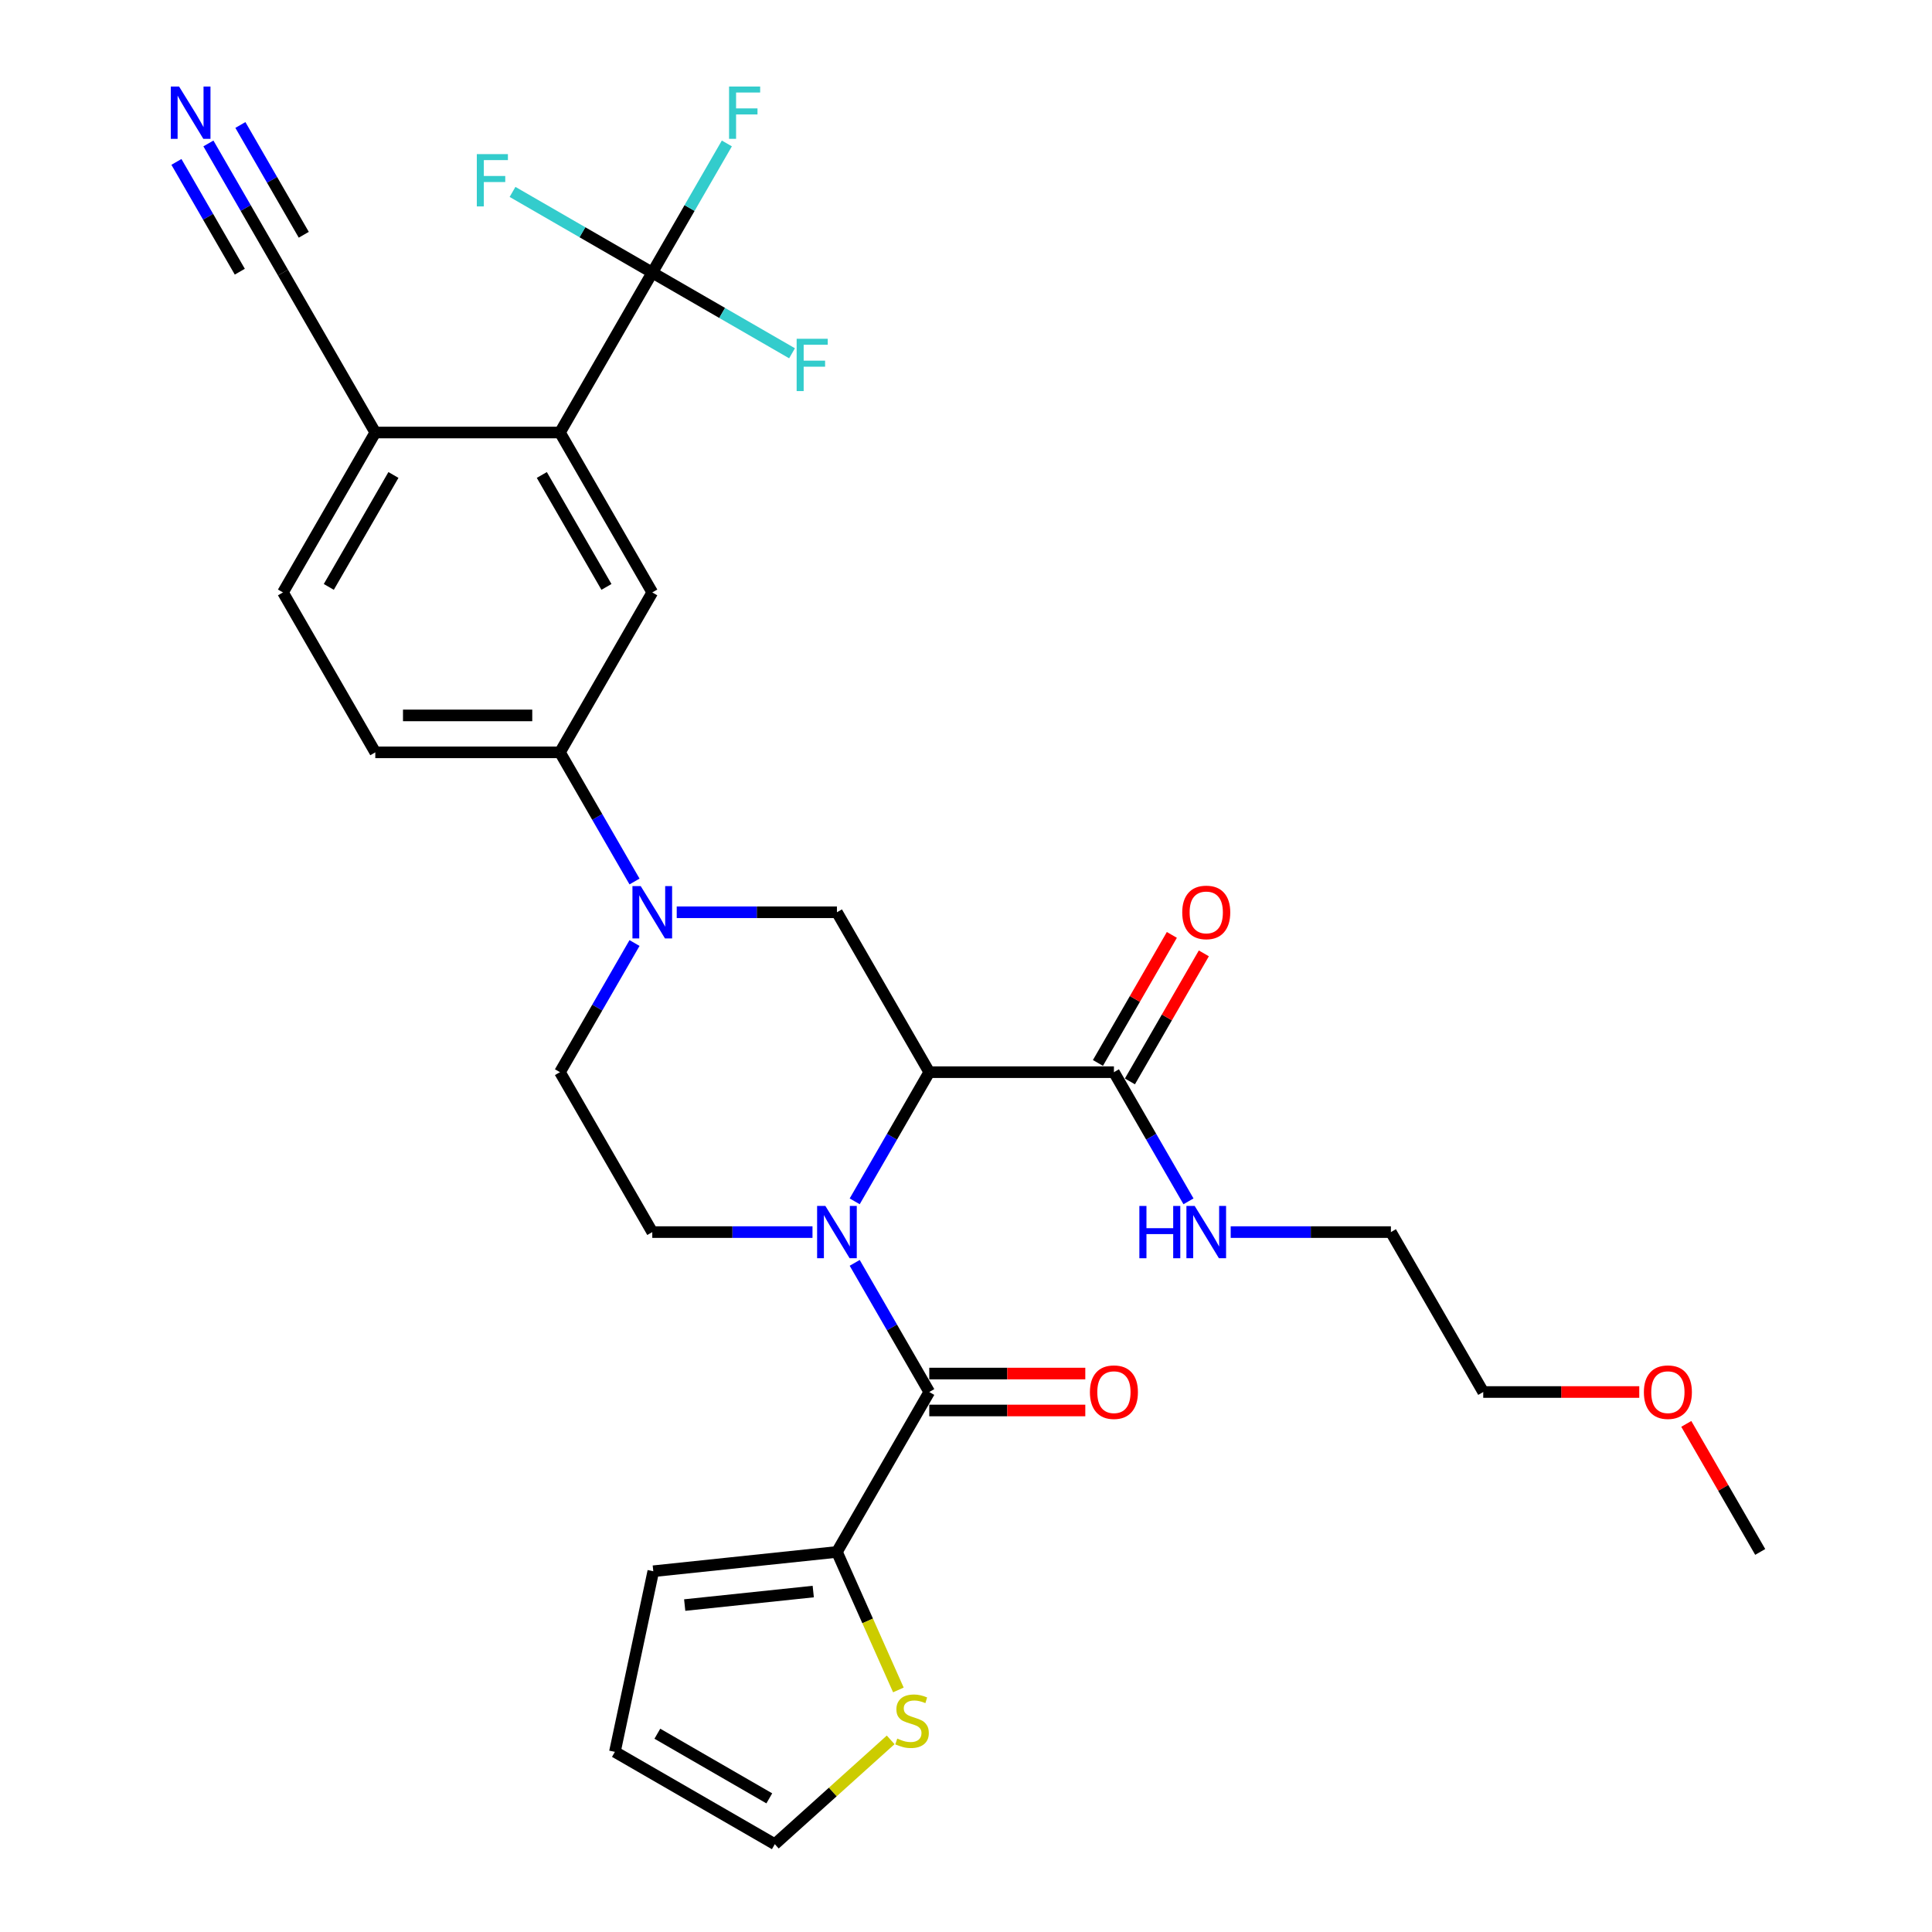 <?xml version='1.0' encoding='iso-8859-1'?>
<svg version='1.1' baseProfile='full'
              xmlns='http://www.w3.org/2000/svg'
                      xmlns:rdkit='http://www.rdkit.org/xml'
                      xmlns:xlink='http://www.w3.org/1999/xlink'
                  xml:space='preserve'
width='1000px' height='1000px' viewBox='0 0 1000 1000'>
<!-- END OF HEADER -->
<rect style='opacity:1.0;fill:#FFFFFF;stroke:none' width='1000' height='1000' x='0' y='0'> </rect>
<path class='bond-0' d='M 442.391,621.809 L 461.689,588.384' style='fill:none;fill-rule:evenodd;stroke:#0000FF;stroke-width:6px;stroke-linecap:butt;stroke-linejoin:miter;stroke-opacity:1' />
<path class='bond-0' d='M 461.689,588.384 L 480.986,554.96' style='fill:none;fill-rule:evenodd;stroke:#000000;stroke-width:6px;stroke-linecap:butt;stroke-linejoin:miter;stroke-opacity:1' />
<path class='bond-1' d='M 442.391,653.655 L 461.689,687.08' style='fill:none;fill-rule:evenodd;stroke:#0000FF;stroke-width:6px;stroke-linecap:butt;stroke-linejoin:miter;stroke-opacity:1' />
<path class='bond-1' d='M 461.689,687.08 L 480.986,720.505' style='fill:none;fill-rule:evenodd;stroke:#000000;stroke-width:6px;stroke-linecap:butt;stroke-linejoin:miter;stroke-opacity:1' />
<path class='bond-10' d='M 420.543,637.732 L 379.082,637.732' style='fill:none;fill-rule:evenodd;stroke:#0000FF;stroke-width:6px;stroke-linecap:butt;stroke-linejoin:miter;stroke-opacity:1' />
<path class='bond-10' d='M 379.082,637.732 L 337.62,637.732' style='fill:none;fill-rule:evenodd;stroke:#000000;stroke-width:6px;stroke-linecap:butt;stroke-linejoin:miter;stroke-opacity:1' />
<path class='bond-4' d='M 480.986,554.96 L 433.198,472.187' style='fill:none;fill-rule:evenodd;stroke:#000000;stroke-width:6px;stroke-linecap:butt;stroke-linejoin:miter;stroke-opacity:1' />
<path class='bond-7' d='M 480.986,554.96 L 576.564,554.96' style='fill:none;fill-rule:evenodd;stroke:#000000;stroke-width:6px;stroke-linecap:butt;stroke-linejoin:miter;stroke-opacity:1' />
<path class='bond-6' d='M 480.986,720.505 L 433.198,803.277' style='fill:none;fill-rule:evenodd;stroke:#000000;stroke-width:6px;stroke-linecap:butt;stroke-linejoin:miter;stroke-opacity:1' />
<path class='bond-16' d='M 480.986,730.063 L 521.368,730.063' style='fill:none;fill-rule:evenodd;stroke:#000000;stroke-width:6px;stroke-linecap:butt;stroke-linejoin:miter;stroke-opacity:1' />
<path class='bond-16' d='M 521.368,730.063 L 561.749,730.063' style='fill:none;fill-rule:evenodd;stroke:#FF0000;stroke-width:6px;stroke-linecap:butt;stroke-linejoin:miter;stroke-opacity:1' />
<path class='bond-16' d='M 480.986,710.947 L 521.368,710.947' style='fill:none;fill-rule:evenodd;stroke:#000000;stroke-width:6px;stroke-linecap:butt;stroke-linejoin:miter;stroke-opacity:1' />
<path class='bond-16' d='M 521.368,710.947 L 561.749,710.947' style='fill:none;fill-rule:evenodd;stroke:#FF0000;stroke-width:6px;stroke-linecap:butt;stroke-linejoin:miter;stroke-opacity:1' />
<path class='bond-2' d='M 328.427,488.11 L 309.129,521.535' style='fill:none;fill-rule:evenodd;stroke:#0000FF;stroke-width:6px;stroke-linecap:butt;stroke-linejoin:miter;stroke-opacity:1' />
<path class='bond-2' d='M 309.129,521.535 L 289.832,554.96' style='fill:none;fill-rule:evenodd;stroke:#000000;stroke-width:6px;stroke-linecap:butt;stroke-linejoin:miter;stroke-opacity:1' />
<path class='bond-9' d='M 328.427,456.264 L 309.129,422.839' style='fill:none;fill-rule:evenodd;stroke:#0000FF;stroke-width:6px;stroke-linecap:butt;stroke-linejoin:miter;stroke-opacity:1' />
<path class='bond-9' d='M 309.129,422.839 L 289.832,389.415' style='fill:none;fill-rule:evenodd;stroke:#000000;stroke-width:6px;stroke-linecap:butt;stroke-linejoin:miter;stroke-opacity:1' />
<path class='bond-31' d='M 350.275,472.187 L 391.736,472.187' style='fill:none;fill-rule:evenodd;stroke:#0000FF;stroke-width:6px;stroke-linecap:butt;stroke-linejoin:miter;stroke-opacity:1' />
<path class='bond-31' d='M 391.736,472.187 L 433.198,472.187' style='fill:none;fill-rule:evenodd;stroke:#000000;stroke-width:6px;stroke-linecap:butt;stroke-linejoin:miter;stroke-opacity:1' />
<path class='bond-3' d='M 337.62,141.097 L 289.832,223.87' style='fill:none;fill-rule:evenodd;stroke:#000000;stroke-width:6px;stroke-linecap:butt;stroke-linejoin:miter;stroke-opacity:1' />
<path class='bond-23' d='M 337.62,141.097 L 356.918,107.673' style='fill:none;fill-rule:evenodd;stroke:#000000;stroke-width:6px;stroke-linecap:butt;stroke-linejoin:miter;stroke-opacity:1' />
<path class='bond-23' d='M 356.918,107.673 L 376.216,74.248' style='fill:none;fill-rule:evenodd;stroke:#33CCCC;stroke-width:6px;stroke-linecap:butt;stroke-linejoin:miter;stroke-opacity:1' />
<path class='bond-24' d='M 337.62,141.097 L 373.788,161.979' style='fill:none;fill-rule:evenodd;stroke:#000000;stroke-width:6px;stroke-linecap:butt;stroke-linejoin:miter;stroke-opacity:1' />
<path class='bond-24' d='M 373.788,161.979 L 409.956,182.86' style='fill:none;fill-rule:evenodd;stroke:#33CCCC;stroke-width:6px;stroke-linecap:butt;stroke-linejoin:miter;stroke-opacity:1' />
<path class='bond-25' d='M 337.62,141.097 L 301.453,120.216' style='fill:none;fill-rule:evenodd;stroke:#000000;stroke-width:6px;stroke-linecap:butt;stroke-linejoin:miter;stroke-opacity:1' />
<path class='bond-25' d='M 301.453,120.216 L 265.285,99.334' style='fill:none;fill-rule:evenodd;stroke:#33CCCC;stroke-width:6px;stroke-linecap:butt;stroke-linejoin:miter;stroke-opacity:1' />
<path class='bond-5' d='M 289.832,223.87 L 337.62,306.642' style='fill:none;fill-rule:evenodd;stroke:#000000;stroke-width:6px;stroke-linecap:butt;stroke-linejoin:miter;stroke-opacity:1' />
<path class='bond-5' d='M 280.445,245.843 L 313.897,303.784' style='fill:none;fill-rule:evenodd;stroke:#000000;stroke-width:6px;stroke-linecap:butt;stroke-linejoin:miter;stroke-opacity:1' />
<path class='bond-33' d='M 289.832,223.87 L 194.254,223.87' style='fill:none;fill-rule:evenodd;stroke:#000000;stroke-width:6px;stroke-linecap:butt;stroke-linejoin:miter;stroke-opacity:1' />
<path class='bond-12' d='M 433.198,803.277 L 449.099,838.992' style='fill:none;fill-rule:evenodd;stroke:#000000;stroke-width:6px;stroke-linecap:butt;stroke-linejoin:miter;stroke-opacity:1' />
<path class='bond-12' d='M 449.099,838.992 L 465,874.707' style='fill:none;fill-rule:evenodd;stroke:#CCCC00;stroke-width:6px;stroke-linecap:butt;stroke-linejoin:miter;stroke-opacity:1' />
<path class='bond-17' d='M 433.198,803.277 L 338.144,813.268' style='fill:none;fill-rule:evenodd;stroke:#000000;stroke-width:6px;stroke-linecap:butt;stroke-linejoin:miter;stroke-opacity:1' />
<path class='bond-17' d='M 420.938,823.787 L 354.4,830.78' style='fill:none;fill-rule:evenodd;stroke:#000000;stroke-width:6px;stroke-linecap:butt;stroke-linejoin:miter;stroke-opacity:1' />
<path class='bond-19' d='M 584.841,559.739 L 603.973,526.601' style='fill:none;fill-rule:evenodd;stroke:#000000;stroke-width:6px;stroke-linecap:butt;stroke-linejoin:miter;stroke-opacity:1' />
<path class='bond-19' d='M 603.973,526.601 L 623.106,493.463' style='fill:none;fill-rule:evenodd;stroke:#FF0000;stroke-width:6px;stroke-linecap:butt;stroke-linejoin:miter;stroke-opacity:1' />
<path class='bond-19' d='M 568.287,550.181 L 587.419,517.043' style='fill:none;fill-rule:evenodd;stroke:#000000;stroke-width:6px;stroke-linecap:butt;stroke-linejoin:miter;stroke-opacity:1' />
<path class='bond-19' d='M 587.419,517.043 L 606.551,483.905' style='fill:none;fill-rule:evenodd;stroke:#FF0000;stroke-width:6px;stroke-linecap:butt;stroke-linejoin:miter;stroke-opacity:1' />
<path class='bond-26' d='M 576.564,554.96 L 595.862,588.384' style='fill:none;fill-rule:evenodd;stroke:#000000;stroke-width:6px;stroke-linecap:butt;stroke-linejoin:miter;stroke-opacity:1' />
<path class='bond-26' d='M 595.862,588.384 L 615.159,621.809' style='fill:none;fill-rule:evenodd;stroke:#0000FF;stroke-width:6px;stroke-linecap:butt;stroke-linejoin:miter;stroke-opacity:1' />
<path class='bond-8' d='M 337.62,306.642 L 289.832,389.415' style='fill:none;fill-rule:evenodd;stroke:#000000;stroke-width:6px;stroke-linecap:butt;stroke-linejoin:miter;stroke-opacity:1' />
<path class='bond-20' d='M 289.832,389.415 L 194.254,389.415' style='fill:none;fill-rule:evenodd;stroke:#000000;stroke-width:6px;stroke-linecap:butt;stroke-linejoin:miter;stroke-opacity:1' />
<path class='bond-20' d='M 275.495,370.299 L 208.591,370.299' style='fill:none;fill-rule:evenodd;stroke:#000000;stroke-width:6px;stroke-linecap:butt;stroke-linejoin:miter;stroke-opacity:1' />
<path class='bond-15' d='M 337.62,637.732 L 289.832,554.96' style='fill:none;fill-rule:evenodd;stroke:#000000;stroke-width:6px;stroke-linecap:butt;stroke-linejoin:miter;stroke-opacity:1' />
<path class='bond-11' d='M 107.87,74.248 L 127.168,107.673' style='fill:none;fill-rule:evenodd;stroke:#0000FF;stroke-width:6px;stroke-linecap:butt;stroke-linejoin:miter;stroke-opacity:1' />
<path class='bond-11' d='M 127.168,107.673 L 146.465,141.097' style='fill:none;fill-rule:evenodd;stroke:#000000;stroke-width:6px;stroke-linecap:butt;stroke-linejoin:miter;stroke-opacity:1' />
<path class='bond-11' d='M 91.315,83.806 L 107.718,112.217' style='fill:none;fill-rule:evenodd;stroke:#0000FF;stroke-width:6px;stroke-linecap:butt;stroke-linejoin:miter;stroke-opacity:1' />
<path class='bond-11' d='M 107.718,112.217 L 124.122,140.628' style='fill:none;fill-rule:evenodd;stroke:#000000;stroke-width:6px;stroke-linecap:butt;stroke-linejoin:miter;stroke-opacity:1' />
<path class='bond-11' d='M 124.424,64.69 L 140.827,93.101' style='fill:none;fill-rule:evenodd;stroke:#0000FF;stroke-width:6px;stroke-linecap:butt;stroke-linejoin:miter;stroke-opacity:1' />
<path class='bond-11' d='M 140.827,93.101 L 157.231,121.512' style='fill:none;fill-rule:evenodd;stroke:#000000;stroke-width:6px;stroke-linecap:butt;stroke-linejoin:miter;stroke-opacity:1' />
<path class='bond-18' d='M 461.005,900.557 L 431.025,927.551' style='fill:none;fill-rule:evenodd;stroke:#CCCC00;stroke-width:6px;stroke-linecap:butt;stroke-linejoin:miter;stroke-opacity:1' />
<path class='bond-18' d='M 431.025,927.551 L 401.045,954.545' style='fill:none;fill-rule:evenodd;stroke:#000000;stroke-width:6px;stroke-linecap:butt;stroke-linejoin:miter;stroke-opacity:1' />
<path class='bond-13' d='M 146.465,141.097 L 194.254,223.87' style='fill:none;fill-rule:evenodd;stroke:#000000;stroke-width:6px;stroke-linecap:butt;stroke-linejoin:miter;stroke-opacity:1' />
<path class='bond-14' d='M 194.254,223.87 L 146.465,306.642' style='fill:none;fill-rule:evenodd;stroke:#000000;stroke-width:6px;stroke-linecap:butt;stroke-linejoin:miter;stroke-opacity:1' />
<path class='bond-14' d='M 203.64,245.843 L 170.188,303.784' style='fill:none;fill-rule:evenodd;stroke:#000000;stroke-width:6px;stroke-linecap:butt;stroke-linejoin:miter;stroke-opacity:1' />
<path class='bond-21' d='M 338.144,813.268 L 318.272,906.757' style='fill:none;fill-rule:evenodd;stroke:#000000;stroke-width:6px;stroke-linecap:butt;stroke-linejoin:miter;stroke-opacity:1' />
<path class='bond-32' d='M 401.045,954.545 L 318.272,906.757' style='fill:none;fill-rule:evenodd;stroke:#000000;stroke-width:6px;stroke-linecap:butt;stroke-linejoin:miter;stroke-opacity:1' />
<path class='bond-32' d='M 398.187,930.823 L 340.246,897.371' style='fill:none;fill-rule:evenodd;stroke:#000000;stroke-width:6px;stroke-linecap:butt;stroke-linejoin:miter;stroke-opacity:1' />
<path class='bond-22' d='M 194.254,389.415 L 146.465,306.642' style='fill:none;fill-rule:evenodd;stroke:#000000;stroke-width:6px;stroke-linecap:butt;stroke-linejoin:miter;stroke-opacity:1' />
<path class='bond-28' d='M 637.007,637.732 L 678.469,637.732' style='fill:none;fill-rule:evenodd;stroke:#0000FF;stroke-width:6px;stroke-linecap:butt;stroke-linejoin:miter;stroke-opacity:1' />
<path class='bond-28' d='M 678.469,637.732 L 719.93,637.732' style='fill:none;fill-rule:evenodd;stroke:#000000;stroke-width:6px;stroke-linecap:butt;stroke-linejoin:miter;stroke-opacity:1' />
<path class='bond-27' d='M 848.482,720.505 L 808.1,720.505' style='fill:none;fill-rule:evenodd;stroke:#FF0000;stroke-width:6px;stroke-linecap:butt;stroke-linejoin:miter;stroke-opacity:1' />
<path class='bond-27' d='M 808.1,720.505 L 767.719,720.505' style='fill:none;fill-rule:evenodd;stroke:#000000;stroke-width:6px;stroke-linecap:butt;stroke-linejoin:miter;stroke-opacity:1' />
<path class='bond-30' d='M 872.821,737.001 L 891.953,770.139' style='fill:none;fill-rule:evenodd;stroke:#FF0000;stroke-width:6px;stroke-linecap:butt;stroke-linejoin:miter;stroke-opacity:1' />
<path class='bond-30' d='M 891.953,770.139 L 911.085,803.277' style='fill:none;fill-rule:evenodd;stroke:#000000;stroke-width:6px;stroke-linecap:butt;stroke-linejoin:miter;stroke-opacity:1' />
<path class='bond-29' d='M 719.93,637.732 L 767.719,720.505' style='fill:none;fill-rule:evenodd;stroke:#000000;stroke-width:6px;stroke-linecap:butt;stroke-linejoin:miter;stroke-opacity:1' />
<path  class='atom-0' d='M 427.215 624.199
L 436.084 638.535
Q 436.964 639.95, 438.378 642.511
Q 439.793 645.073, 439.869 645.226
L 439.869 624.199
L 443.463 624.199
L 443.463 651.266
L 439.754 651.266
L 430.235 635.591
Q 429.126 633.756, 427.941 631.654
Q 426.794 629.551, 426.45 628.901
L 426.45 651.266
L 422.933 651.266
L 422.933 624.199
L 427.215 624.199
' fill='#0000FF'/>
<path  class='atom-3' d='M 331.637 458.653
L 340.507 472.99
Q 341.386 474.405, 342.801 476.966
Q 344.215 479.528, 344.292 479.681
L 344.292 458.653
L 347.885 458.653
L 347.885 485.721
L 344.177 485.721
L 334.657 470.046
Q 333.549 468.211, 332.364 466.109
Q 331.217 464.006, 330.873 463.356
L 330.873 485.721
L 327.355 485.721
L 327.355 458.653
L 331.637 458.653
' fill='#0000FF'/>
<path  class='atom-12' d='M 92.694 44.791
L 101.563 59.128
Q 102.442 60.542, 103.857 63.104
Q 105.271 65.665, 105.348 65.818
L 105.348 44.791
L 108.942 44.791
L 108.942 71.859
L 105.233 71.859
L 95.714 56.184
Q 94.605 54.349, 93.42 52.246
Q 92.273 50.143, 91.929 49.493
L 91.929 71.859
L 88.412 71.859
L 88.412 44.791
L 92.694 44.791
' fill='#0000FF'/>
<path  class='atom-13' d='M 464.426 899.882
Q 464.732 899.996, 465.994 900.532
Q 467.256 901.067, 468.632 901.411
Q 470.046 901.717, 471.423 901.717
Q 473.984 901.717, 475.475 900.493
Q 476.966 899.232, 476.966 897.053
Q 476.966 895.562, 476.202 894.644
Q 475.475 893.727, 474.328 893.23
Q 473.181 892.733, 471.27 892.159
Q 468.861 891.433, 467.408 890.745
Q 465.994 890.056, 464.962 888.604
Q 463.968 887.151, 463.968 884.704
Q 463.968 881.302, 466.262 879.199
Q 468.594 877.096, 473.181 877.096
Q 476.316 877.096, 479.872 878.587
L 478.992 881.531
Q 475.743 880.193, 473.296 880.193
Q 470.658 880.193, 469.205 881.302
Q 467.753 882.372, 467.791 884.245
Q 467.791 885.698, 468.517 886.577
Q 469.282 887.457, 470.352 887.954
Q 471.461 888.451, 473.296 889.024
Q 475.743 889.789, 477.196 890.553
Q 478.648 891.318, 479.681 892.886
Q 480.751 894.415, 480.751 897.053
Q 480.751 900.799, 478.228 902.826
Q 475.743 904.814, 471.576 904.814
Q 469.167 904.814, 467.332 904.278
Q 465.535 903.781, 463.394 902.902
L 464.426 899.882
' fill='#CCCC00'/>
<path  class='atom-17' d='M 564.139 720.581
Q 564.139 714.082, 567.35 710.45
Q 570.562 706.818, 576.564 706.818
Q 582.566 706.818, 585.778 710.45
Q 588.989 714.082, 588.989 720.581
Q 588.989 727.157, 585.739 730.904
Q 582.49 734.612, 576.564 734.612
Q 570.6 734.612, 567.35 730.904
Q 564.139 727.195, 564.139 720.581
M 576.564 731.554
Q 580.693 731.554, 582.91 728.801
Q 585.166 726.01, 585.166 720.581
Q 585.166 715.267, 582.91 712.591
Q 580.693 709.877, 576.564 709.877
Q 572.435 709.877, 570.179 712.553
Q 567.962 715.229, 567.962 720.581
Q 567.962 726.048, 570.179 728.801
Q 572.435 731.554, 576.564 731.554
' fill='#FF0000'/>
<path  class='atom-20' d='M 611.928 472.264
Q 611.928 465.764, 615.139 462.133
Q 618.35 458.501, 624.353 458.501
Q 630.355 458.501, 633.566 462.133
Q 636.778 465.764, 636.778 472.264
Q 636.778 478.839, 633.528 482.586
Q 630.278 486.294, 624.353 486.294
Q 618.389 486.294, 615.139 482.586
Q 611.928 478.878, 611.928 472.264
M 624.353 483.236
Q 628.482 483.236, 630.699 480.483
Q 632.955 477.693, 632.955 472.264
Q 632.955 466.95, 630.699 464.273
Q 628.482 461.559, 624.353 461.559
Q 620.224 461.559, 617.968 464.235
Q 615.751 466.911, 615.751 472.264
Q 615.751 477.731, 617.968 480.483
Q 620.224 483.236, 624.353 483.236
' fill='#FF0000'/>
<path  class='atom-24' d='M 377.361 44.791
L 393.457 44.791
L 393.457 47.888
L 380.993 47.888
L 380.993 56.107
L 392.08 56.107
L 392.08 59.242
L 380.993 59.242
L 380.993 71.859
L 377.361 71.859
L 377.361 44.791
' fill='#33CCCC'/>
<path  class='atom-25' d='M 412.345 175.352
L 428.44 175.352
L 428.44 178.449
L 415.977 178.449
L 415.977 186.669
L 427.064 186.669
L 427.064 189.804
L 415.977 189.804
L 415.977 202.42
L 412.345 202.42
L 412.345 175.352
' fill='#33CCCC'/>
<path  class='atom-26' d='M 246.8 79.775
L 262.895 79.775
L 262.895 82.871
L 250.432 82.871
L 250.432 91.091
L 261.519 91.091
L 261.519 94.226
L 250.432 94.226
L 250.432 106.842
L 246.8 106.842
L 246.8 79.775
' fill='#33CCCC'/>
<path  class='atom-27' d='M 589.735 624.199
L 593.405 624.199
L 593.405 635.706
L 607.244 635.706
L 607.244 624.199
L 610.914 624.199
L 610.914 651.266
L 607.244 651.266
L 607.244 638.765
L 593.405 638.765
L 593.405 651.266
L 589.735 651.266
L 589.735 624.199
' fill='#0000FF'/>
<path  class='atom-27' d='M 618.37 624.199
L 627.239 638.535
Q 628.118 639.95, 629.533 642.511
Q 630.948 645.073, 631.024 645.226
L 631.024 624.199
L 634.618 624.199
L 634.618 651.266
L 630.909 651.266
L 621.39 635.591
Q 620.281 633.756, 619.096 631.654
Q 617.949 629.551, 617.605 628.901
L 617.605 651.266
L 614.088 651.266
L 614.088 624.199
L 618.37 624.199
' fill='#0000FF'/>
<path  class='atom-28' d='M 850.871 720.581
Q 850.871 714.082, 854.083 710.45
Q 857.294 706.818, 863.296 706.818
Q 869.299 706.818, 872.51 710.45
Q 875.721 714.082, 875.721 720.581
Q 875.721 727.157, 872.472 730.904
Q 869.222 734.612, 863.296 734.612
Q 857.332 734.612, 854.083 730.904
Q 850.871 727.195, 850.871 720.581
M 863.296 731.554
Q 867.425 731.554, 869.643 728.801
Q 871.898 726.01, 871.898 720.581
Q 871.898 715.267, 869.643 712.591
Q 867.425 709.877, 863.296 709.877
Q 859.167 709.877, 856.912 712.553
Q 854.694 715.229, 854.694 720.581
Q 854.694 726.048, 856.912 728.801
Q 859.167 731.554, 863.296 731.554
' fill='#FF0000'/>
</svg>
